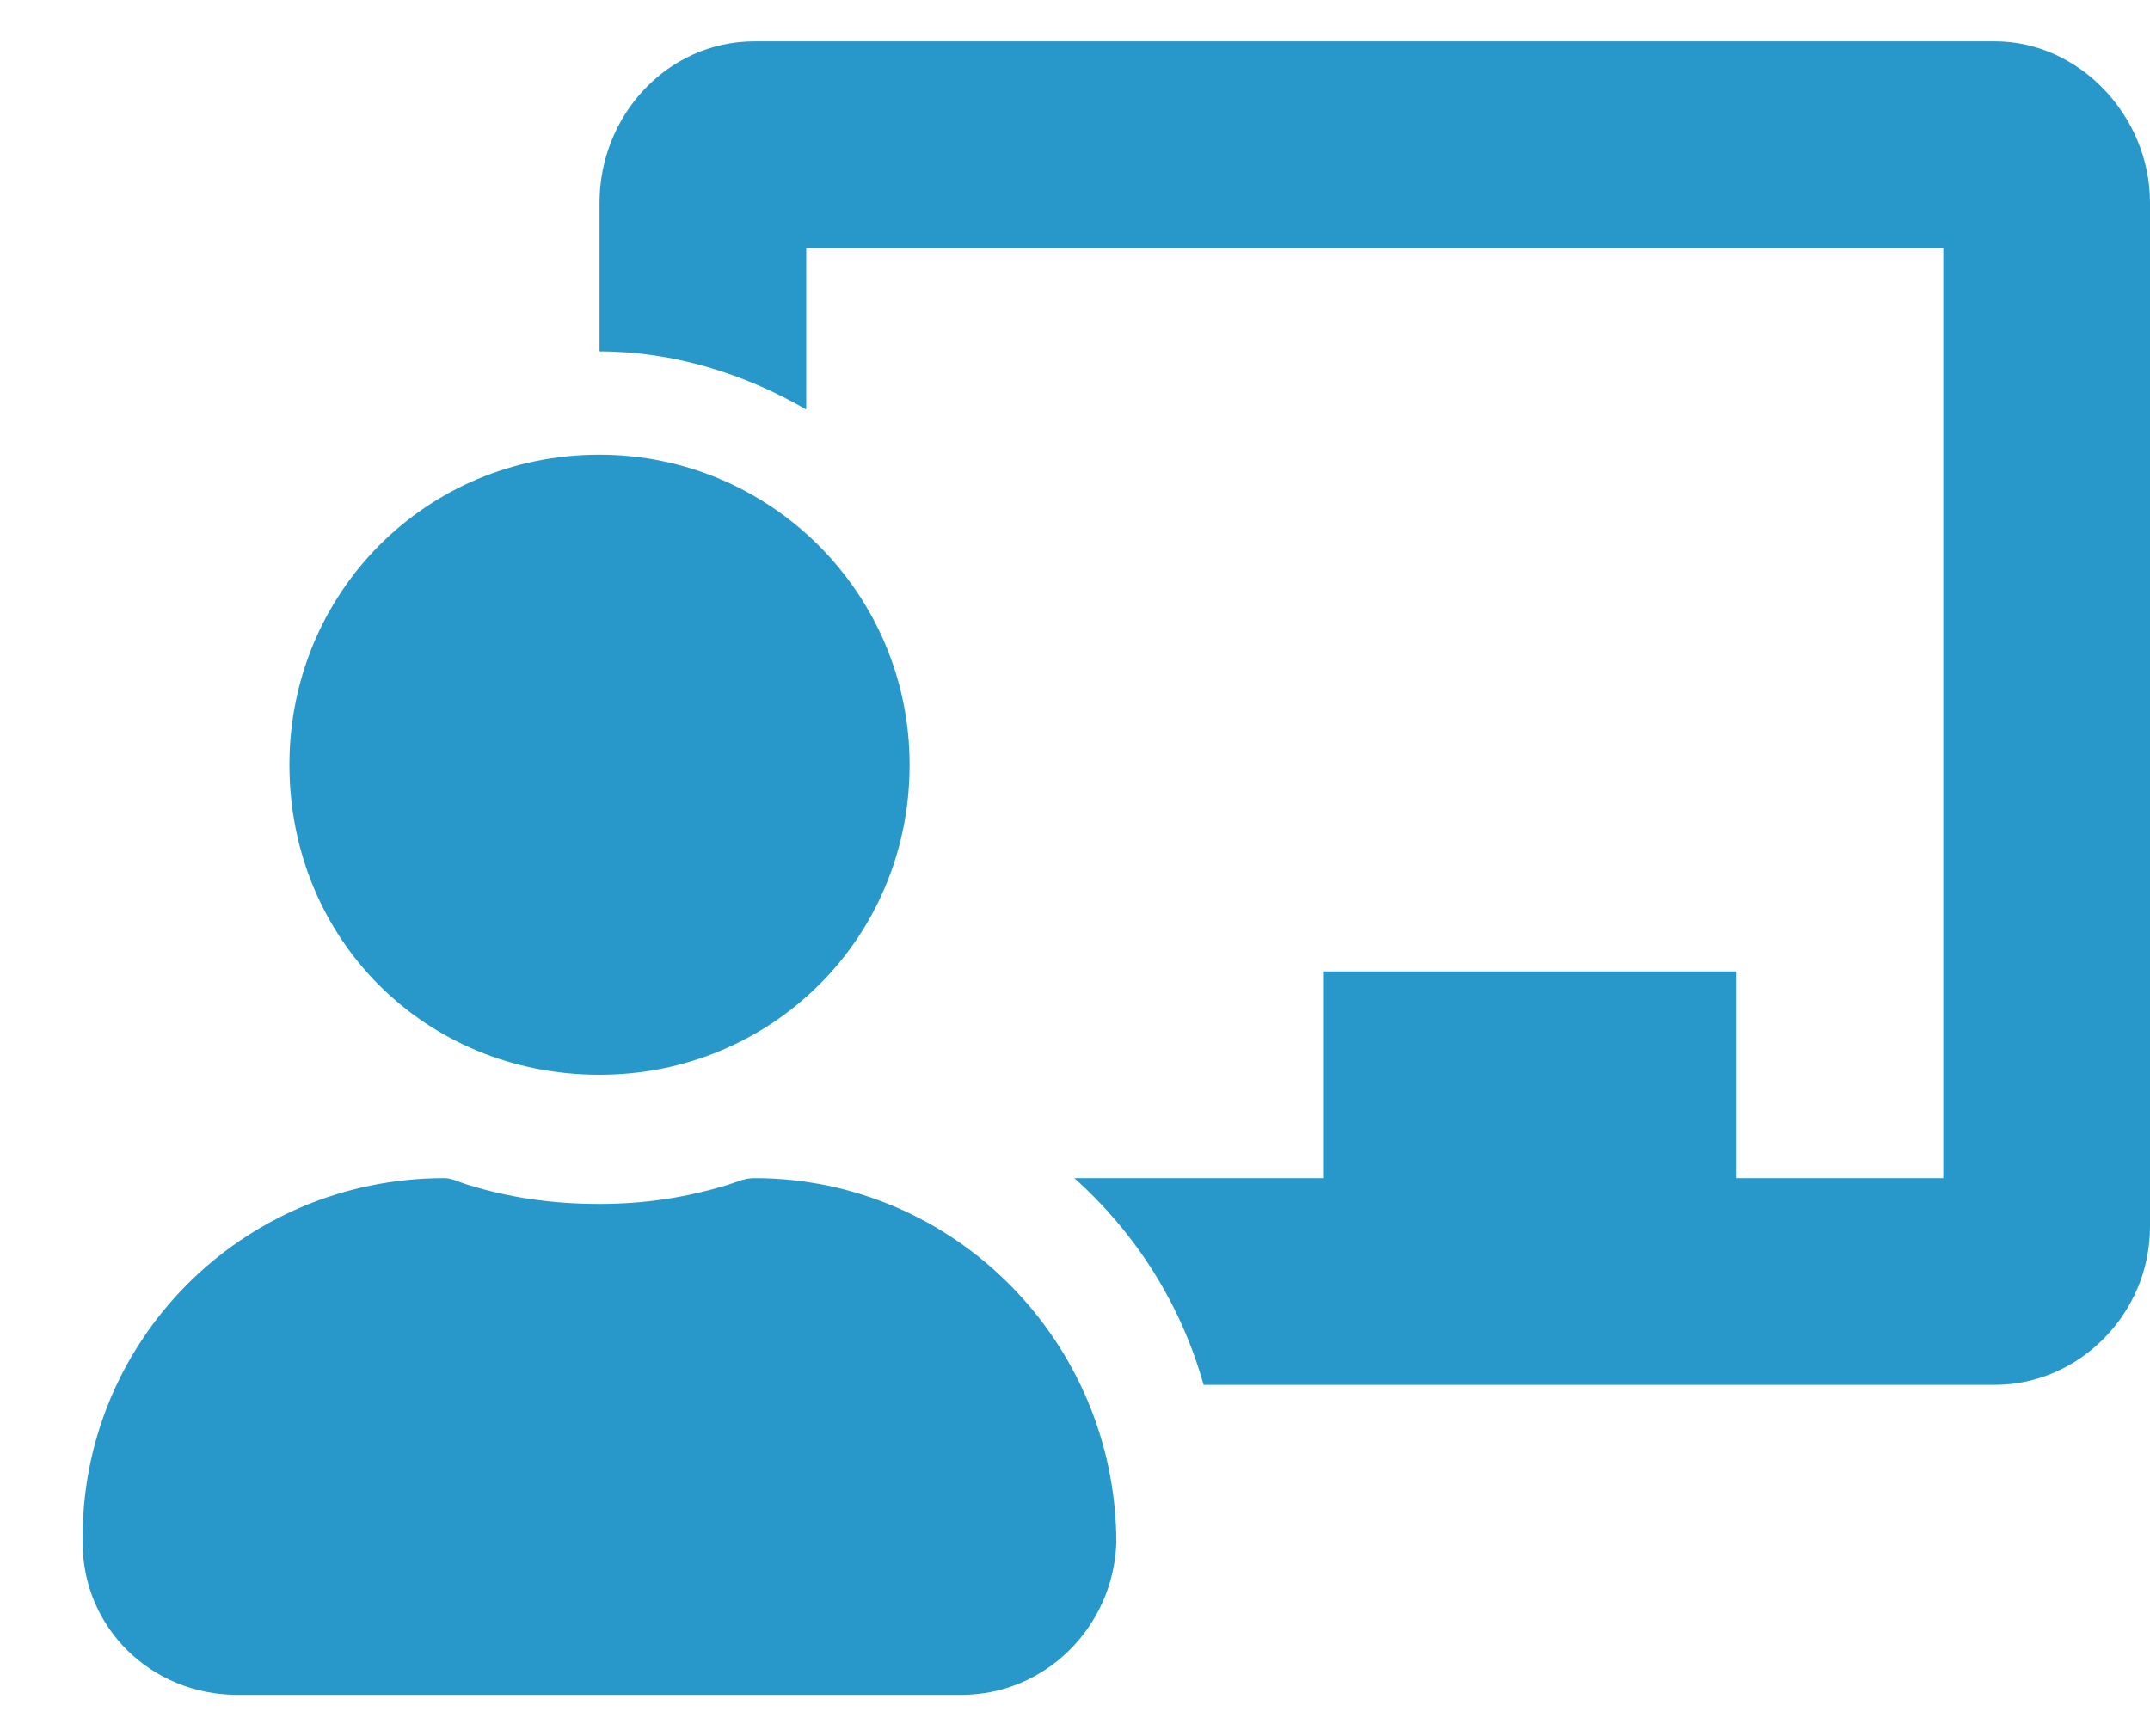 <svg width="26" height="21" viewBox="0 0 26 21" fill="none" xmlns="http://www.w3.org/2000/svg">
<path d="M9.125 14.25C11.547 14.25 13.5 16.242 13.5 18.664C13.461 19.68 12.641 20.5 11.625 20.5H2.875C1.82 20.5 1 19.68 1 18.664C0.961 16.242 2.914 14.25 5.375 14.25C5.453 14.25 5.531 14.289 5.648 14.328C6.156 14.484 6.664 14.562 7.25 14.562C7.797 14.562 8.305 14.484 8.812 14.328C8.93 14.289 9.008 14.25 9.125 14.25ZM7.25 13C5.141 13 3.5 11.359 3.5 9.25C3.5 7.18 5.141 5.5 7.25 5.5C9.32 5.5 11 7.18 11 9.25C11 11.359 9.32 13 7.25 13ZM24.125 0.5C25.141 0.5 26 1.398 26 2.453V14.836C26 15.891 25.141 16.75 24.125 16.75H14.555C14.281 15.773 13.734 14.914 12.992 14.25H16V11.75H21V14.25H23.5V3H9.75V4.953C9.008 4.523 8.148 4.25 7.25 4.25V2.453C7.25 1.398 8.07 0.5 9.125 0.5H24.125Z" fill="#2898CB"/>
</svg>
